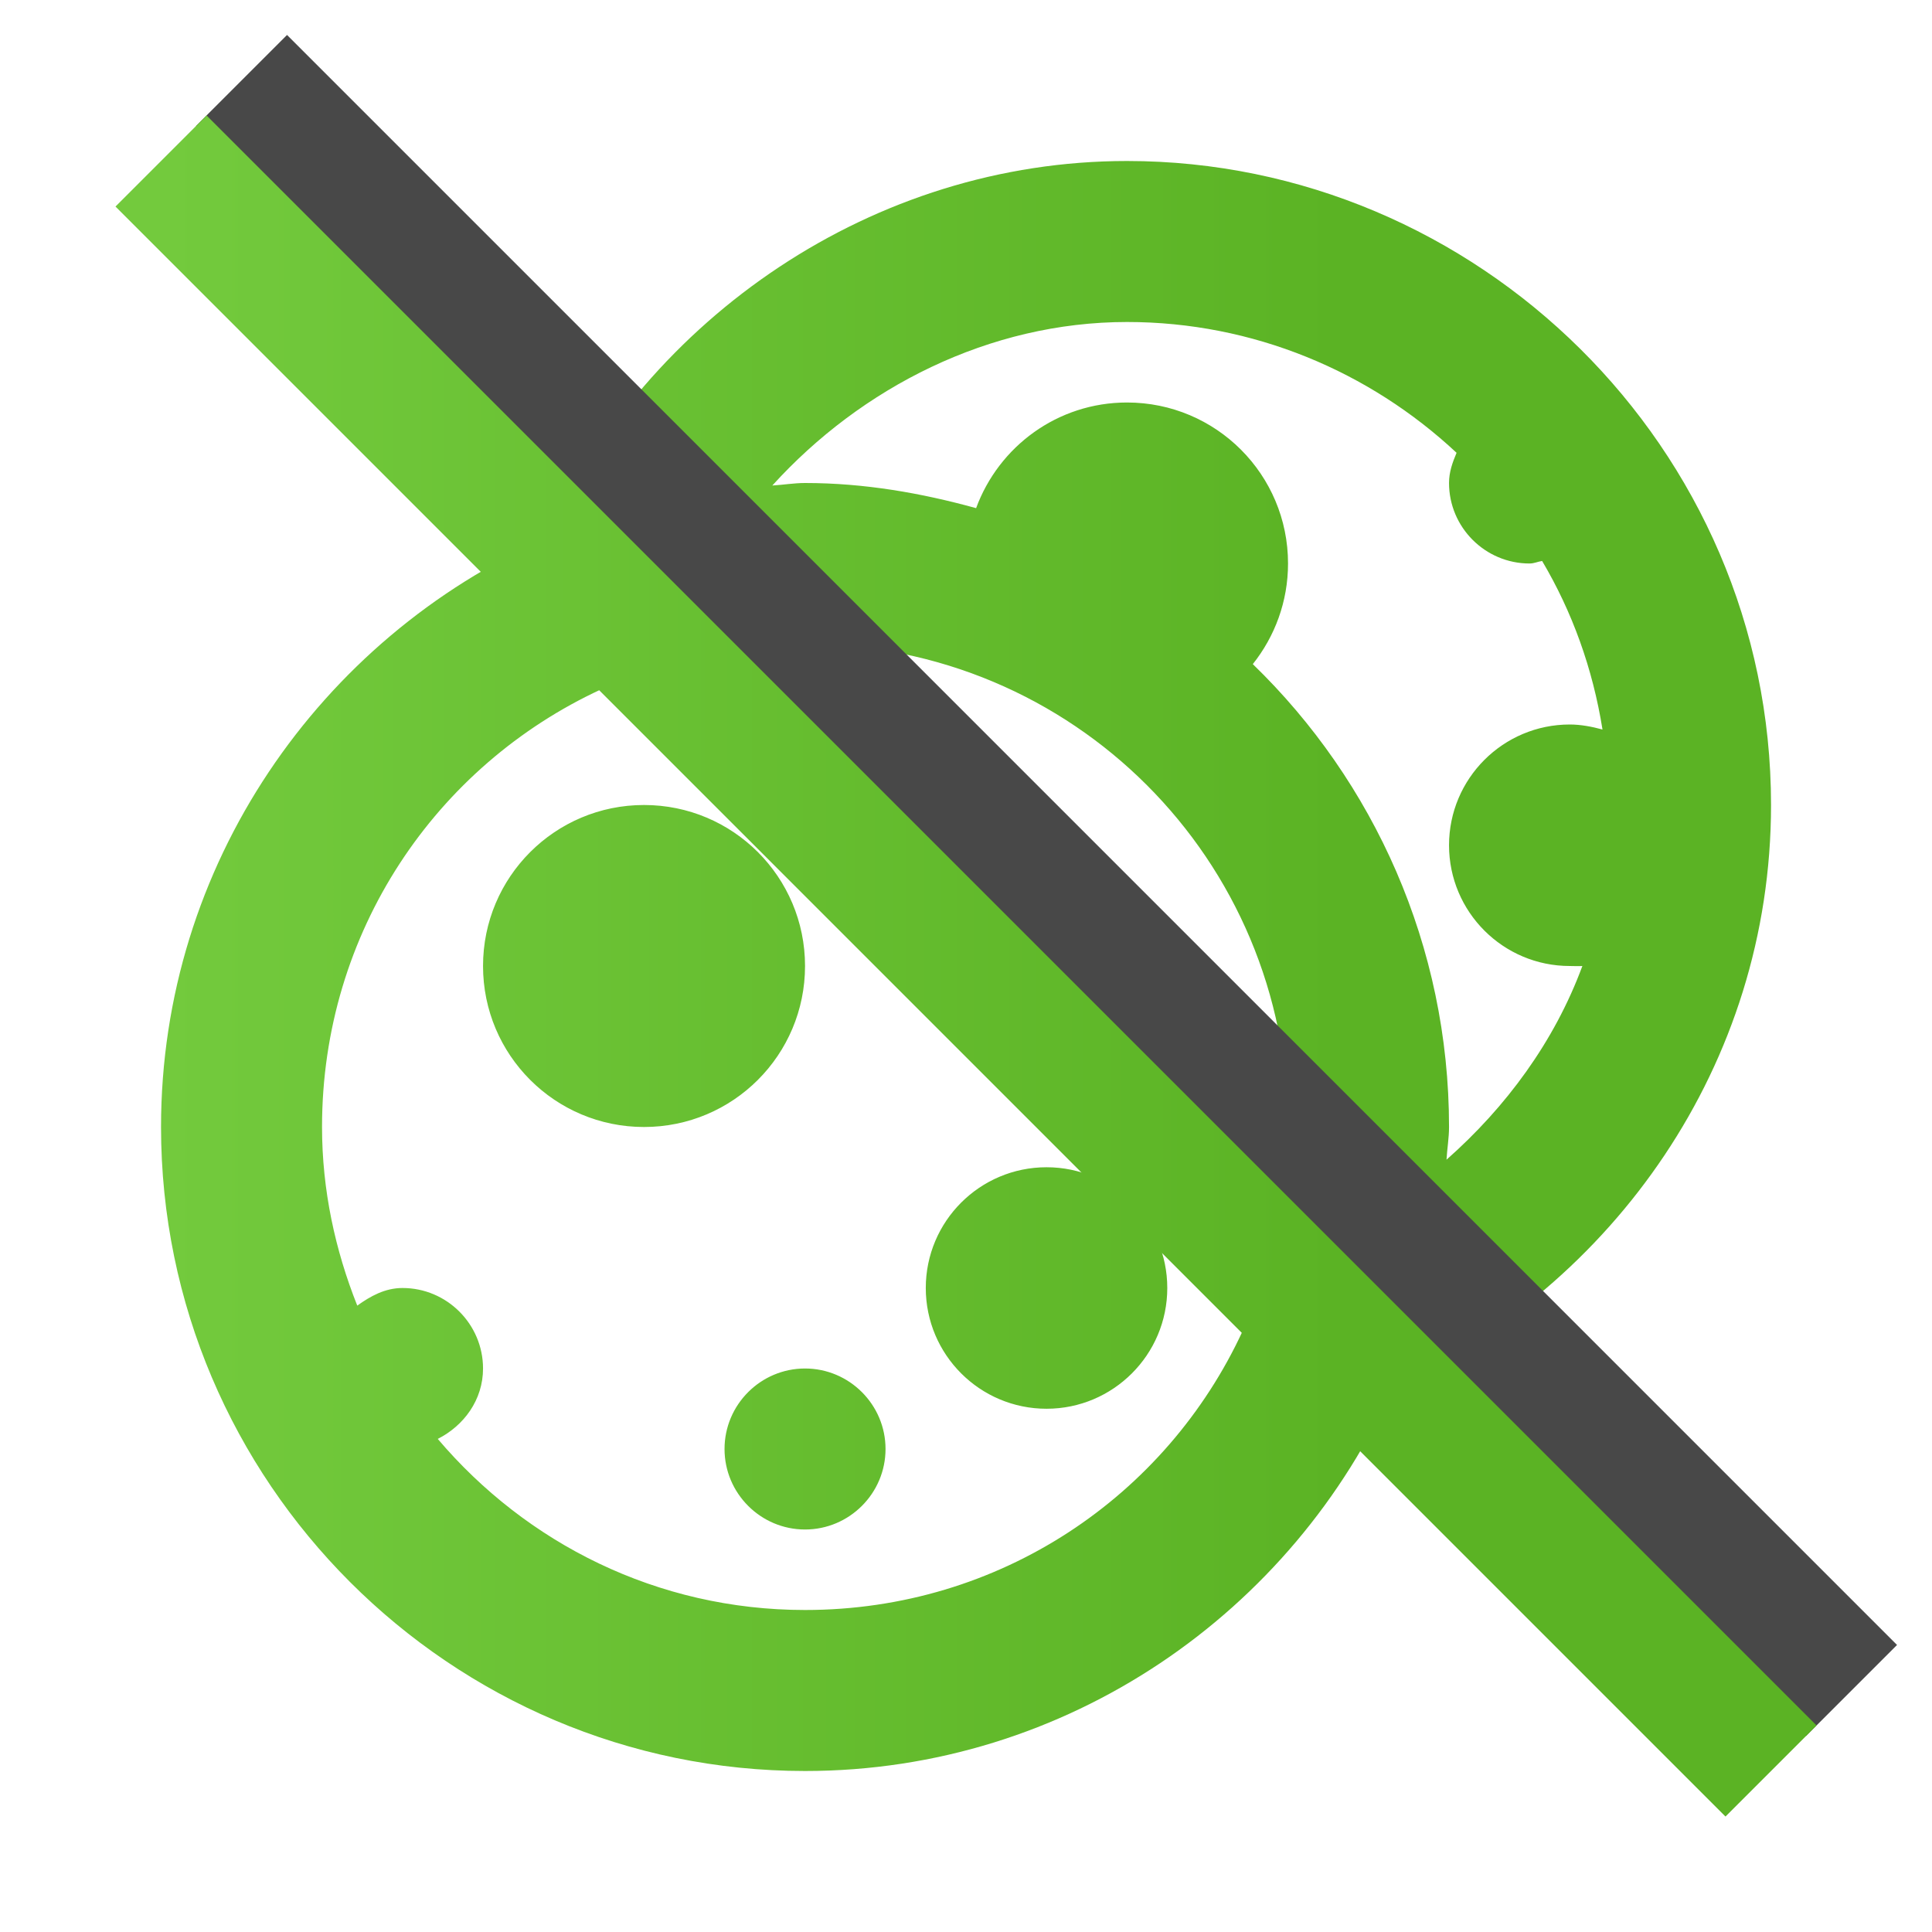 <svg width="60" height="60" viewBox="0 0 60 60" fill="none" xmlns="http://www.w3.org/2000/svg">
<path d="M35.001 5C27.11 5 20.118 9.863 16.954 16.718C9.942 19.834 5.001 26.855 5.001 35C5.001 46.015 13.985 55 25.001 55C33.145 55 40.167 50.058 43.282 43.047C50.079 39.912 55.001 33.086 55.001 25C55.001 13.886 45.86 5 35.001 5ZM35.001 10C38.917 10 42.53 11.533 45.235 14.062C45.108 14.365 45.001 14.658 45.001 15C45.001 16.377 46.124 17.5 47.501 17.5C47.648 17.5 47.755 17.441 47.892 17.422C48.829 19.004 49.464 20.761 49.767 22.656C49.444 22.568 49.093 22.5 48.751 22.5C46.681 22.5 45.001 24.179 45.001 26.25C45.001 28.32 46.681 30 48.751 30C48.878 30 49.015 30.009 49.142 30C48.273 32.353 46.769 34.385 44.923 36.015C44.942 35.673 45.001 35.342 45.001 35C45.001 29.375 42.667 24.267 38.907 20.625C39.591 19.765 40.001 18.681 40.001 17.5C40.001 14.736 37.765 12.5 35.001 12.5C32.843 12.5 31.017 13.867 30.314 15.781C28.614 15.312 26.847 15 25.001 15C24.659 15 24.327 15.058 23.985 15.078C26.749 12.031 30.724 10 35.001 10ZM25.001 20C33.312 20 40.001 26.689 40.001 35C40.001 36.582 39.747 38.095 39.298 39.531C39.288 39.56 39.23 39.58 39.22 39.609C39.19 39.658 39.161 39.717 39.142 39.765C38.79 40.205 38.595 40.761 38.595 41.328C36.222 46.465 31.056 50 25.001 50C20.401 50 16.339 47.92 13.595 44.687C14.405 44.277 15.001 43.476 15.001 42.5C15.001 41.123 13.878 40 12.501 40C11.954 40 11.505 40.254 11.095 40.547C10.411 38.828 10.001 36.963 10.001 35C10.001 28.945 13.536 23.779 18.673 21.406C18.692 21.396 18.731 21.416 18.751 21.406C19.356 21.406 19.942 21.181 20.392 20.781C21.847 20.312 23.38 20 25.001 20ZM20.001 25C17.237 25 15.001 27.236 15.001 30C15.001 32.763 17.237 35 20.001 35C22.765 35 25.001 32.763 25.001 30C25.001 27.236 22.765 25 20.001 25ZM30.001 25C28.624 25 27.501 26.123 27.501 27.5C27.501 28.877 28.624 30 30.001 30C31.378 30 32.501 28.877 32.501 27.5C32.501 26.123 31.378 25 30.001 25ZM32.501 36.25C30.431 36.25 28.751 37.929 28.751 40C28.751 42.07 30.431 43.75 32.501 43.75C34.571 43.75 36.251 42.07 36.251 40C36.251 37.929 34.571 36.25 32.501 36.25ZM25.001 42.5C23.624 42.5 22.501 43.623 22.501 45C22.501 46.377 23.624 47.5 25.001 47.5C26.378 47.5 27.501 46.377 27.501 45C27.501 43.623 26.378 42.5 25.001 42.5Z" fill="url(#paint0_linear)"/>
<path d="M7.5 2.5L57.5 52.5" stroke="#484848" stroke-width="4"/>
<path d="M5.001 5L55.001 55" stroke="url(#paint1_linear)" stroke-width="4"/>
<defs>
<linearGradient id="paint0_linear" x1="5.001" y1="5.003" x2="55.001" y2="5.003" gradientUnits="userSpaceOnUse">
<stop stop-color="#73CA3D"/>
<stop offset="0.734" stop-color="#5BB324"/>
<stop offset="1" stop-color="#5BB324"/>
<stop offset="1" stop-color="#5BB324"/>
</linearGradient>
<linearGradient id="paint1_linear" x1="5.001" y1="5.003" x2="55.001" y2="5.003" gradientUnits="userSpaceOnUse">
<stop stop-color="#73CA3D"/>
<stop offset="0.734" stop-color="#5BB324"/>
<stop offset="1" stop-color="#5BB324"/>
<stop offset="1" stop-color="#5BB324"/>
</linearGradient>
</defs>
</svg>
